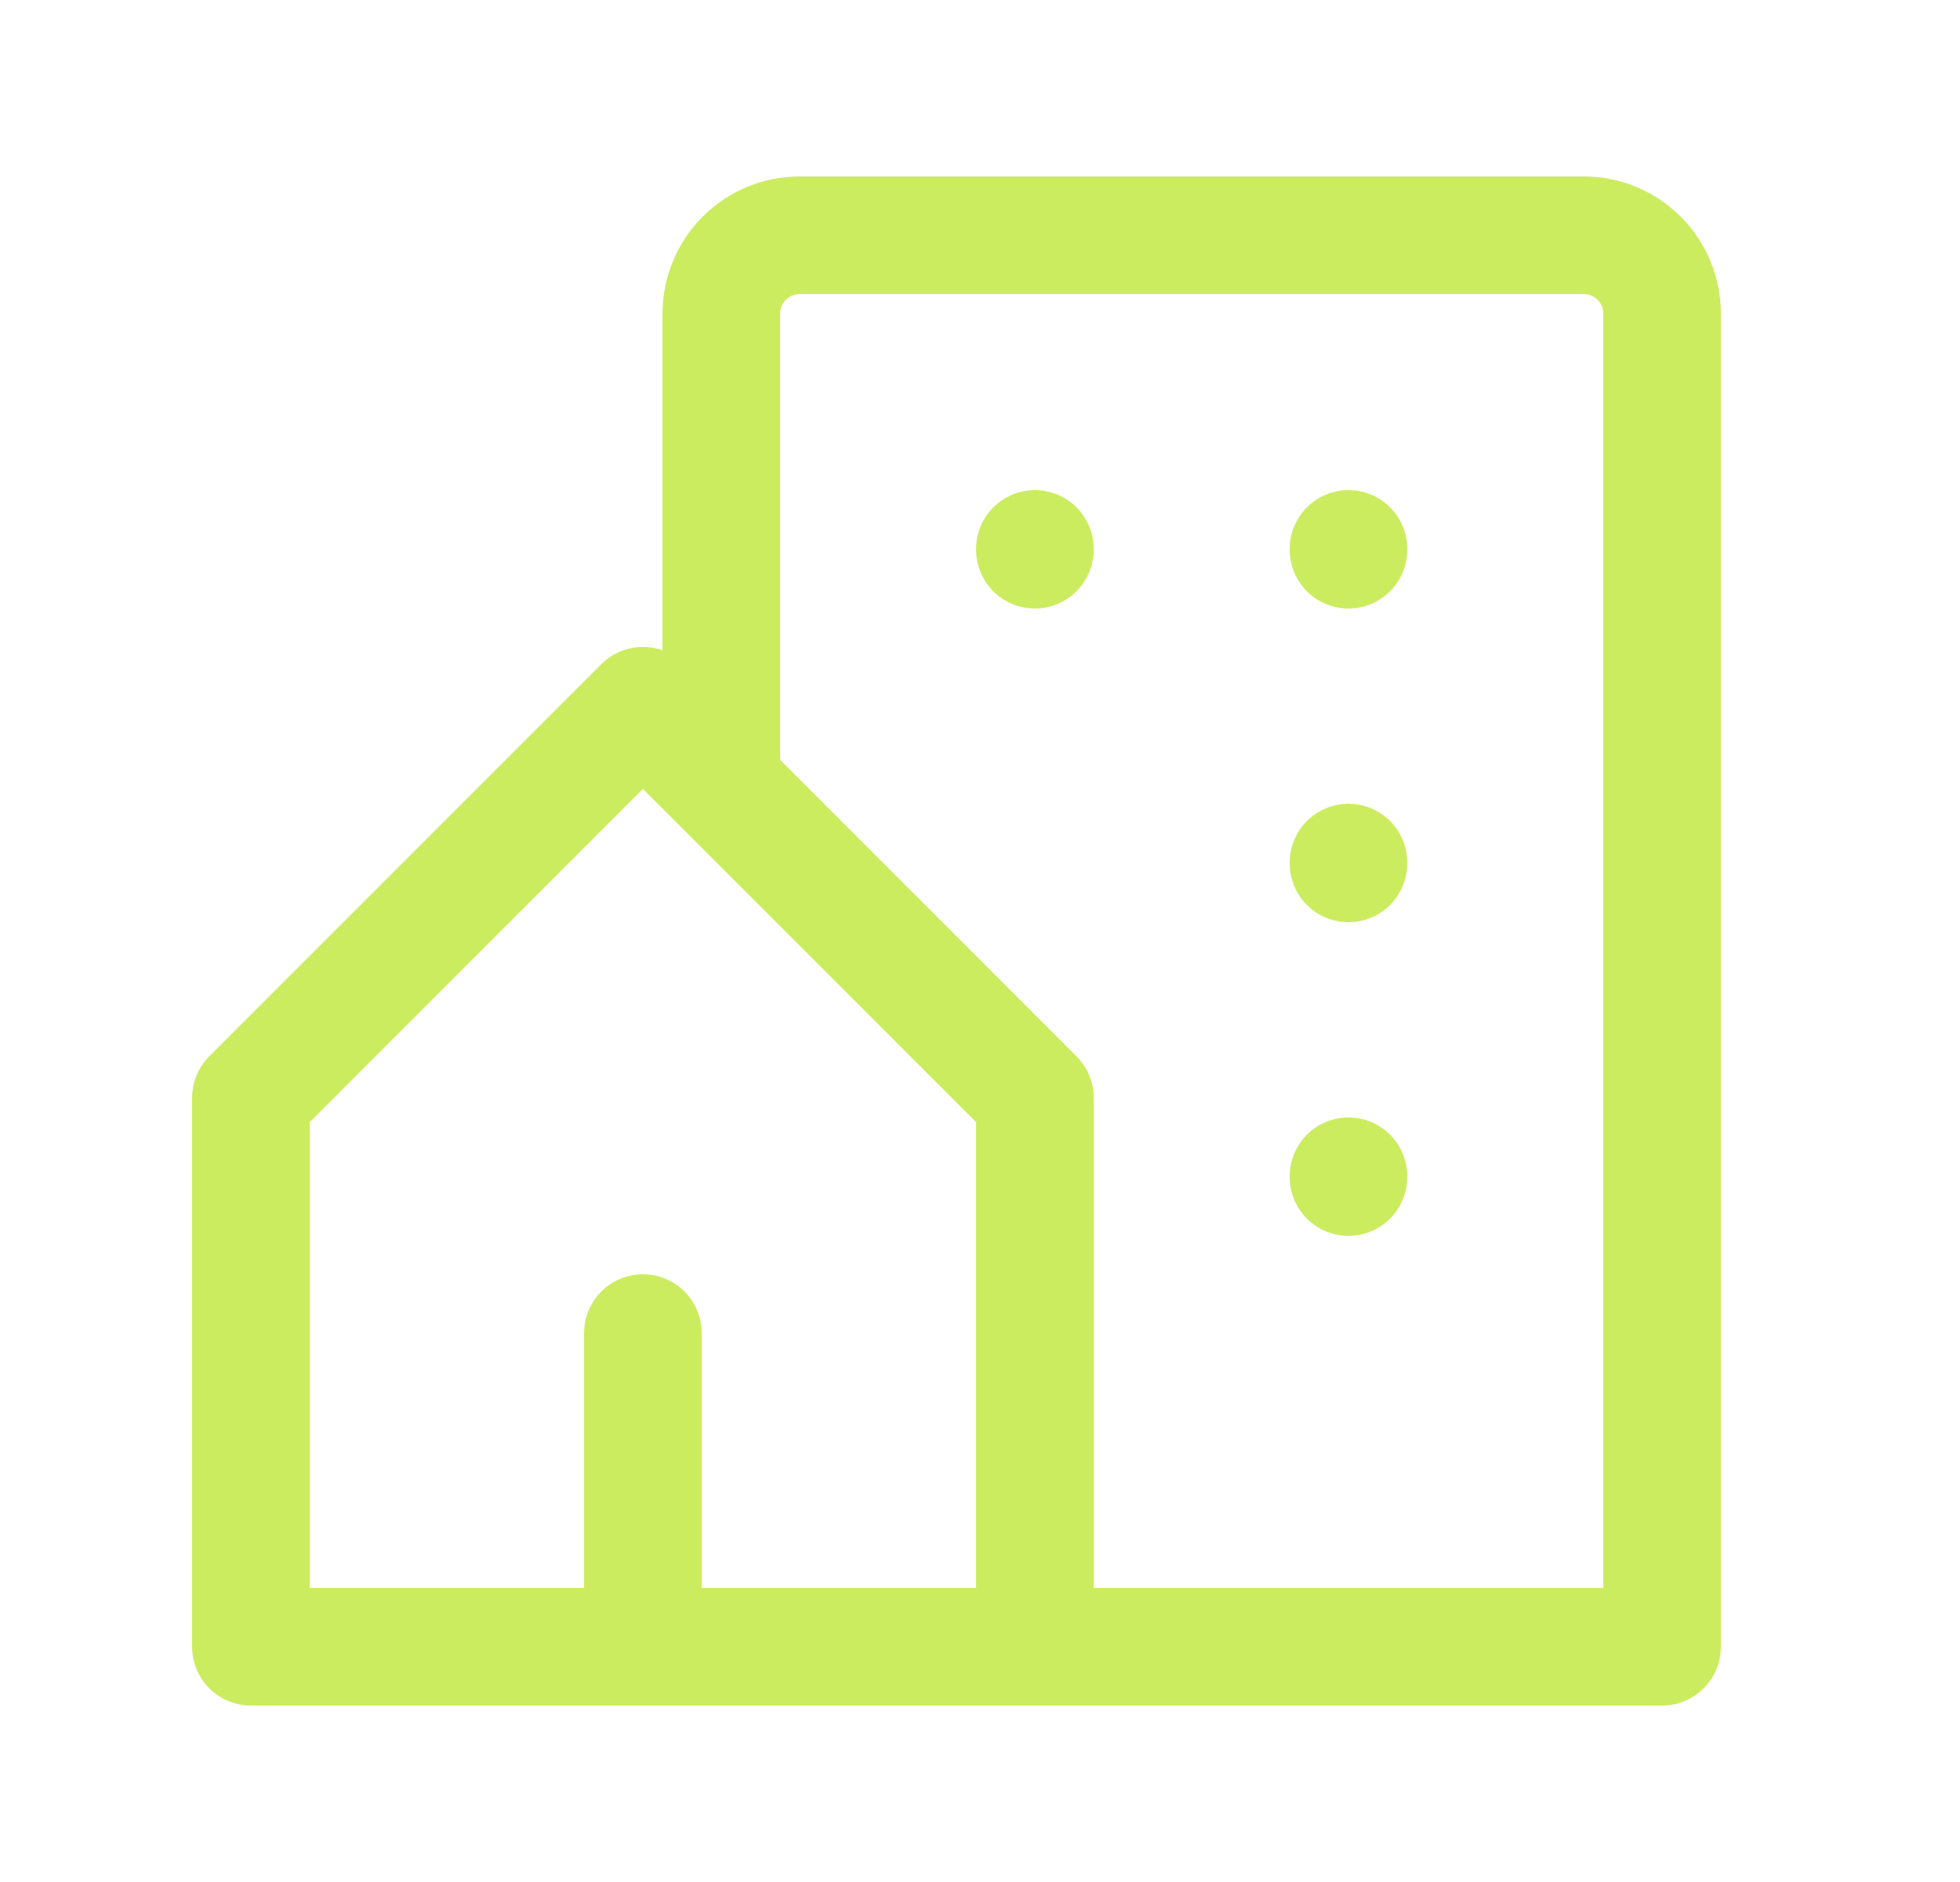 <svg width="25" height="24" viewBox="0 0 25 24" fill="none" xmlns="http://www.w3.org/2000/svg">
<g clip-path="url(#clip0_90_2719)">
<path d="M13.2 21V14L8.2 9L3.2 14V21H8.2M13.2 21H8.2M13.2 21H21.2V4C21.2 3.735 21.095 3.48 20.907 3.293C20.72 3.105 20.465 3 20.2 3H10.2C9.935 3 9.681 3.105 9.493 3.293C9.306 3.48 9.2 3.735 9.2 4V10M8.2 21V17" stroke="#CCEC60" stroke-width="1.5" stroke-linecap="round" stroke-linejoin="round"/>
<path d="M13.2 7V7.01" stroke="#CCEC60" stroke-width="1.5" stroke-linecap="round" stroke-linejoin="round"/>
<path d="M17.2 7V7.01" stroke="#CCEC60" stroke-width="1.5" stroke-linecap="round" stroke-linejoin="round"/>
<path d="M17.2 11V11.01" stroke="#CCEC60" stroke-width="1.5" stroke-linecap="round" stroke-linejoin="round"/>
<path d="M17.2 15V15.01" stroke="#CCEC60" stroke-width="1.5" stroke-linecap="round" stroke-linejoin="round"/>
</g>
<defs>
<clipPath id="clip0_90_2719">
<rect width="24" height="24" fill="white" transform="translate(0.2)"/>
</clipPath>
</defs>
</svg>

